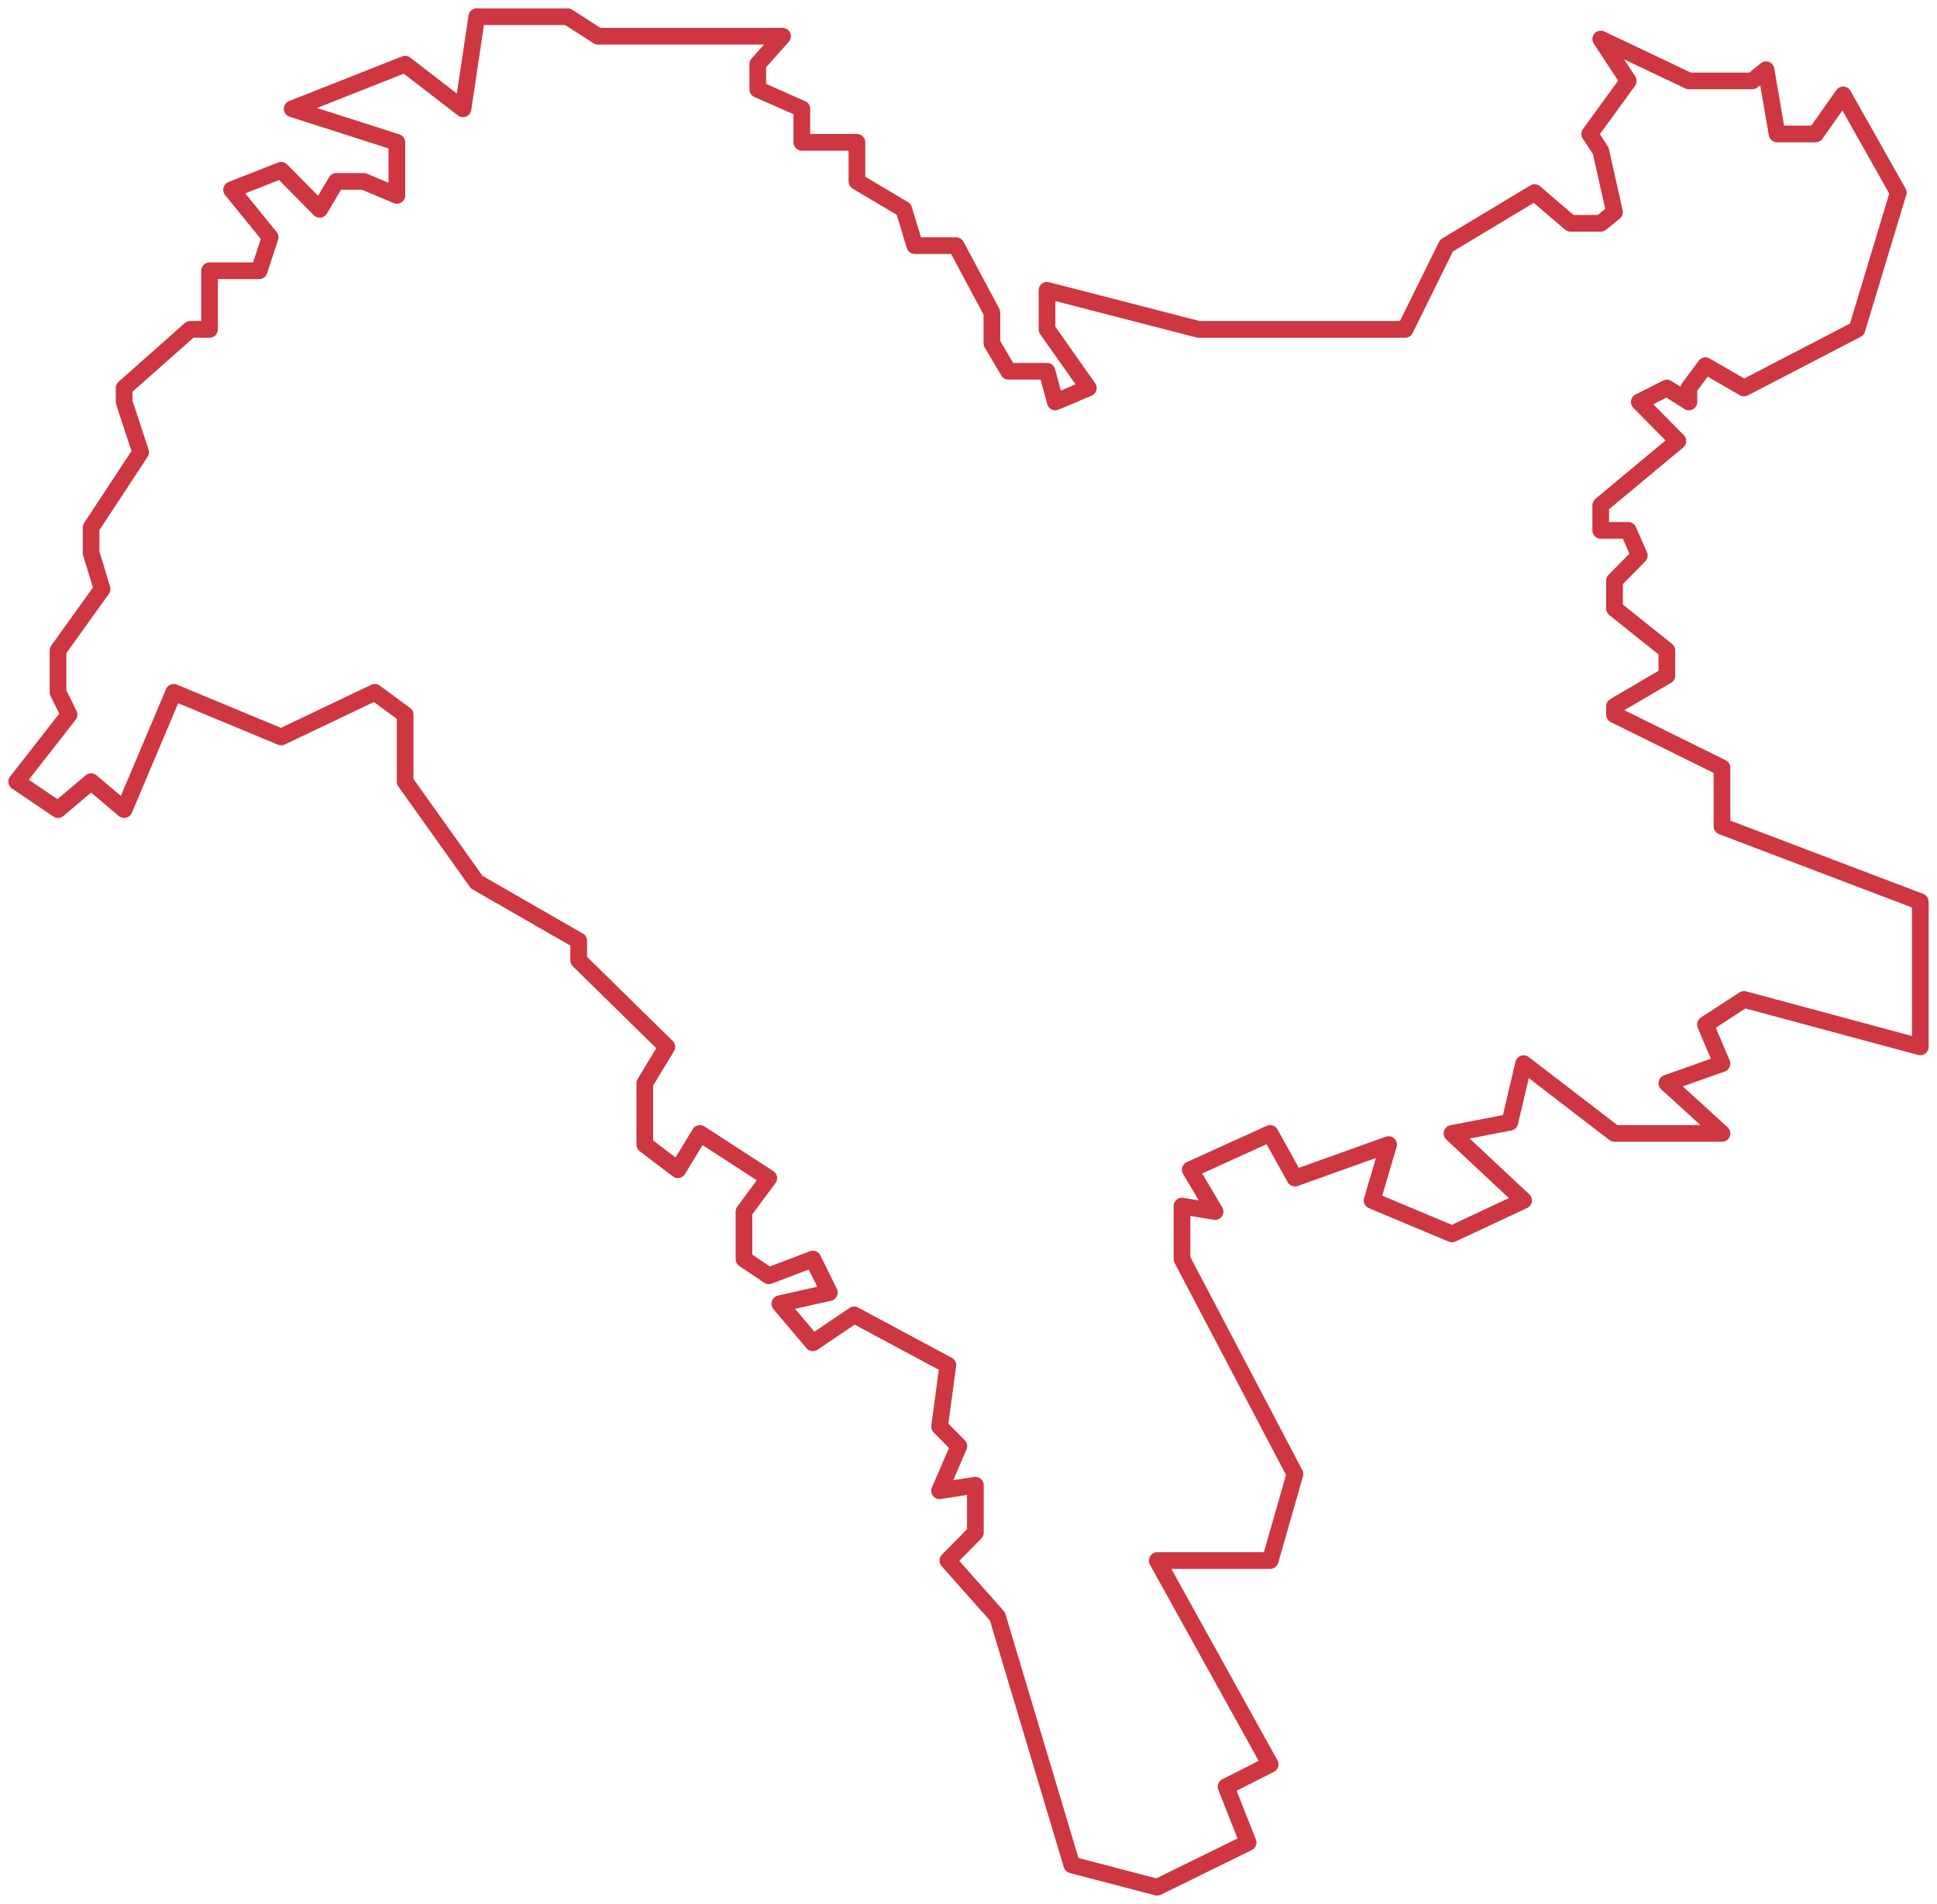 <svg width="116" height="114" viewBox="0 0 116 114" fill="none" xmlns="http://www.w3.org/2000/svg">
<path d="M65.177 23.233L63.197 24.069L62.702 22.23H60.392L59.402 20.558V18.719L57.258 14.707H54.783L54.123 12.534L51.318 10.863V8.522H48.019V6.516L45.379 5.346V3.842L46.864 2.17H35.81L33.996 1H28.551L27.727 6.516L24.262 3.842L17.498 6.516L23.767 8.522V11.698L21.787 10.863H20.137L19.148 12.534L16.838 10.194L13.868 11.364L16.178 14.206L15.518 16.212H12.549V19.722H11.394L7.434 23.233V24.069L8.424 27.078L5.454 31.591V33.096L6.114 35.269L3.475 38.946V41.454L4.135 42.791L1 46.803L3.475 48.475L5.454 46.803L7.434 48.475L10.404 41.454L16.838 44.128L22.447 41.454L24.262 42.791V46.803L28.551 52.821L34.656 56.331V57.502L39.935 62.684L38.615 64.857V68.534L40.595 70.039L41.915 67.866L46.039 70.54L44.554 72.546V75.388L46.039 76.391L48.679 75.388L49.669 77.394L46.699 78.063L48.679 80.403L51.153 78.731L56.763 81.74L56.268 85.418L57.423 86.588L56.268 89.263L58.412 88.928V91.77L56.763 93.442L59.732 96.785L64.187 111.663L69.301 113L74.745 110.325L73.425 106.982L76.065 105.645L69.301 93.442H76.065L77.55 88.26L70.786 75.388V72.212L72.766 72.546L71.281 70.039L76.065 67.866L77.55 70.54L83.159 68.534L82.169 71.878L86.954 73.884L91.243 71.878L86.954 67.866L90.418 67.197L91.243 63.687L96.687 67.866H100.482H103.122L99.822 64.857L103.122 63.687L102.132 61.346L104.441 59.842L115 62.684V53.991L103.122 49.478V45.967L96.687 42.791V42.29L99.822 40.451V38.946L96.687 36.439V34.767L98.172 33.263L97.512 31.758H95.862V30.254L100.482 26.409L98.172 24.069L99.822 23.233L101.142 24.069V23.233L102.132 21.895L104.441 23.233L111.205 19.722L113.68 11.531L110.381 5.681L108.731 8.021H106.421L105.761 4.176L104.936 4.845H101.142L95.862 2.337L97.512 4.845L95.203 8.021L95.862 9.024L96.687 12.701L95.862 13.37H94.048L91.903 11.531L86.624 14.707L84.149 19.722H71.776L62.702 17.382V19.722L65.177 23.233Z" stroke="#CE3642" stroke-linecap="round" stroke-linejoin="round"/>
</svg>
